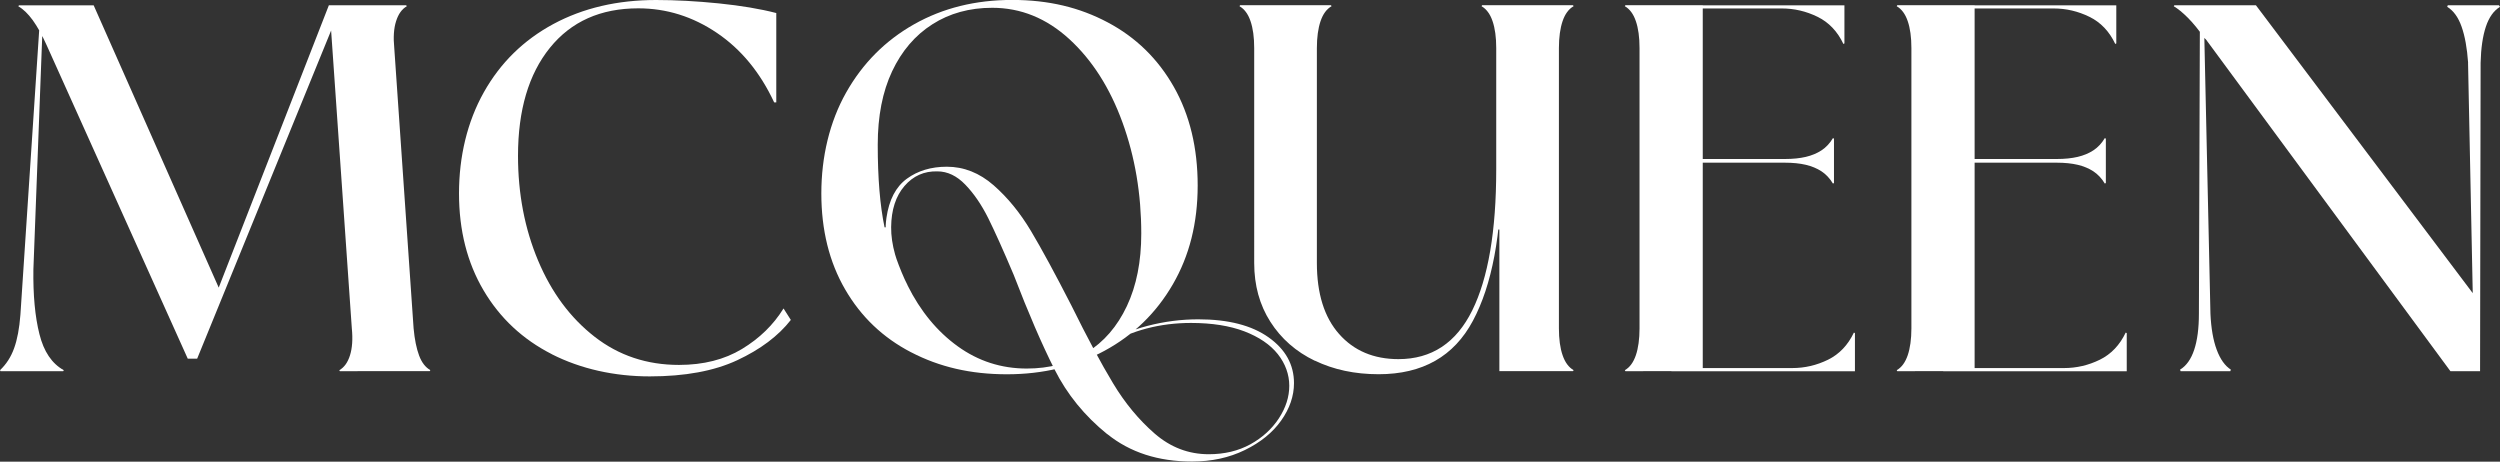 <?xml version="1.0" encoding="UTF-8"?>
<svg id="_レイヤー_2" data-name="レイヤー_2" xmlns="http://www.w3.org/2000/svg" viewBox="0 0 413.99 76.45">
  <rect x="0" y="0" width="413.99" height="76.45" fill="#333333" stroke="none"/>
  <defs>
    <style>
      .cls-1 {
        fill: #fff;
      }
    </style>
  </defs>
  <g id="_レイヤー_1-2" data-name="レイヤー_1">
    <g>
      <path class="cls-1" d="M3.29,61.47H.09l-.09-.17c1.04-.98,1.82-2.19,2.34-3.64.52-1.44.87-3.29,1.04-5.54L6.75,1.04h.43l-1.65,43.55c-.06,4.27.27,7.85,1,10.74.72,2.89,2.06,4.88,4.03,5.97l-.09.17H3.29ZM7.71,7.45c-.75-1.67-1.52-3.04-2.29-4.11-.78-1.07-1.57-1.83-2.38-2.29l.09-.17h12.38l21.21,47.88-1.82,2.25L54.46.87h2.08l-23.89,58.52h-1.56L7.71,7.45ZM59.22,61.47h-2.94l-.09-.17c.81-.46,1.4-1.28,1.77-2.47.37-1.18.48-2.67.3-4.46L54.54.87h12.73l.09.17c-.81.46-1.4,1.29-1.77,2.47-.38,1.18-.48,2.67-.3,4.46l3.2,46.4c.17,1.85.48,3.35.91,4.5.43,1.16,1.05,1.96,1.86,2.42l-.09.17h-11.95Z"/>
      <path class="cls-1" d="M91.38,58.65c-4.82-2.45-8.59-5.97-11.3-10.56-2.71-4.59-4.07-9.94-4.07-16.06s1.37-11.87,4.11-16.75c2.74-4.88,6.58-8.64,11.51-11.3,4.93-2.65,10.61-3.98,17.01-3.98,3.23,0,6.69.19,10.39.56,3.69.38,6.87.91,9.52,1.6v14.8h-.35c-2.31-4.96-5.47-8.8-9.48-11.51-4.01-2.71-8.35-4.07-13.03-4.07-6.23,0-11.11,2.18-14.63,6.54-3.52,4.36-5.28,10.32-5.28,17.88,0,6.29,1.11,12.08,3.33,17.36,2.22,5.28,5.34,9.48,9.35,12.6,4.01,3.12,8.67,4.67,13.98,4.67,4.04,0,7.52-.88,10.43-2.64,2.91-1.76,5.21-4,6.88-6.71l1.21,1.9c-2.08,2.66-5.04,4.88-8.87,6.67-3.84,1.79-8.67,2.68-14.5,2.68s-11.41-1.23-16.23-3.68Z"/>
      <path class="cls-1" d="M150.9,58.35c-4.68-2.42-8.33-5.9-10.95-10.43-2.63-4.53-3.94-9.83-3.94-15.89s1.37-11.86,4.11-16.71c2.74-4.85,6.49-8.61,11.25-11.3s10.17-4.03,16.23-4.03,11.17,1.24,15.84,3.72c4.68,2.48,8.32,6.05,10.95,10.69,2.63,4.65,3.94,10.09,3.94,16.32s-1.37,11.63-4.11,16.36c-2.74,4.73-6.51,8.4-11.3,11-4.79,2.6-10.19,3.9-16.19,3.9s-11.17-1.21-15.84-3.64ZM179.94,58.39c2.86-1.76,5.08-4.33,6.67-7.71,1.59-3.38,2.38-7.37,2.38-11.99,0-6.58-1.04-12.73-3.12-18.44-2.08-5.71-5.01-10.3-8.79-13.77-3.78-3.46-8.04-5.19-12.77-5.19-3.75,0-7.06.91-9.91,2.73-2.86,1.82-5.08,4.42-6.67,7.79-1.59,3.38-2.38,7.43-2.38,12.16,0,5.48.37,10.04,1.13,13.68h.43c.87,3.58,1.99,6.78,3.38,9.61,2.13,4.27,4.9,7.63,8.31,10.09,3.4,2.45,7.21,3.68,11.43,3.68,3.75,0,7.06-.88,9.91-2.64ZM183.36,71.9c-3.75-3.03-6.67-6.61-8.74-10.74-2.08-4.12-4.33-9.33-6.75-15.63-1.73-4.1-3.15-7.24-4.24-9.44-1.1-2.19-2.35-4.03-3.77-5.5-1.41-1.47-2.96-2.21-4.63-2.21-2.19-.06-4.01.75-5.45,2.42-1.44,1.67-2.18,3.94-2.21,6.8-.03,2.86.88,6.08,2.73,9.65l-1.82.61c-1.56-4.85-2.12-8.77-1.69-11.77.43-3,1.56-5.16,3.38-6.49,1.82-1.33,4.03-1.99,6.62-1.99,2.83,0,5.41,1.03,7.75,3.07,2.34,2.05,4.4,4.58,6.19,7.58,1.79,3,4.01,7.1,6.67,12.29,2.65,5.37,4.96,9.68,6.93,12.94,1.96,3.26,4.26,6.03,6.88,8.31,2.63,2.28,5.61,3.42,8.96,3.42,2.6,0,4.89-.55,6.88-1.64,1.99-1.1,3.56-2.53,4.72-4.29,1.15-1.76,1.73-3.56,1.73-5.41s-.64-3.65-1.9-5.24c-1.27-1.59-3.12-2.84-5.54-3.77-2.42-.92-5.37-1.39-8.83-1.39-2.54,0-4.98.3-7.32.91-2.34.61-4.49,1.52-6.45,2.73v-.26c1.62-1.21,3.81-2.18,6.58-2.9,2.77-.72,5.57-1.08,8.4-1.08,4.96,0,8.84,1,11.64,2.99,2.8,1.99,4.2,4.52,4.2,7.58,0,2.13-.71,4.2-2.12,6.19-1.41,1.99-3.42,3.62-6.02,4.89-2.6,1.27-5.51,1.9-8.74,1.9-5.6,0-10.27-1.51-14.03-4.54Z"/>
      <path class="cls-1" d="M217.73,59.74c-3.12-1.5-5.57-3.65-7.36-6.45-1.79-2.8-2.68-6.05-2.68-9.74V7.96c0-1.79-.2-3.27-.61-4.46-.4-1.18-1.01-2-1.82-2.47l.09-.17h15.06l.09.17c-.81.46-1.42,1.29-1.82,2.47-.4,1.18-.61,2.67-.61,4.46v35.58c0,5.08,1.23,9,3.68,11.77,2.45,2.77,5.73,4.16,9.83,4.16,5.48,0,9.55-2.68,12.21-8.05,2.65-5.37,3.98-13.16,3.98-23.38h.87c0,10.79-1.57,19.15-4.72,25.06-3.15,5.92-8.35,8.87-15.63,8.87-3.93,0-7.45-.75-10.56-2.25ZM248.29,61.47v-23.46h-.52V7.96c0-1.79-.2-3.27-.61-4.46-.4-1.18-1.01-2-1.82-2.47l.09-.17h15.06l.09.17c-.81.46-1.42,1.29-1.82,2.47-.4,1.18-.61,2.67-.61,4.46v46.4c0,1.79.2,3.28.61,4.46.4,1.18,1.01,2.01,1.82,2.47l-.09.17h-12.21Z"/>
      <path class="cls-1" d="M272.1,61.47h-2.94l-.09-.17c.81-.46,1.41-1.28,1.82-2.47.4-1.18.61-2.67.61-4.46V7.96c0-1.79-.2-3.27-.61-4.46-.4-1.18-1.01-2-1.82-2.47l.09-.17h12.81v60.6h-9.87ZM305.43,7.19l-.17.09c-.98-2.08-2.41-3.58-4.29-4.5-1.88-.92-3.85-1.38-5.93-1.38h-18.27v-.52h28.66v6.32ZM303.7,26.67v3.64l-.17.09c-.52-.87-1.16-1.54-1.9-2.03-.75-.49-1.62-.85-2.6-1.08-.98-.23-2.14-.35-3.46-.35h-18.79v-.61h18.79c1.33,0,2.48-.12,3.46-.35.98-.23,1.85-.59,2.6-1.08.75-.49,1.39-1.17,1.9-2.03l.17.09v3.72ZM276.78,61.47v-.52h20c2.08,0,4.05-.46,5.93-1.38,1.87-.92,3.3-2.42,4.29-4.5l.17.09v6.32h-30.39Z"/>
      <path class="cls-1" d="M317.12,61.47h-2.94l-.09-.17c.81-.46,1.41-1.28,1.82-2.47.4-1.18.61-2.67.61-4.46V7.96c0-1.79-.2-3.27-.61-4.46-.4-1.18-1.01-2-1.82-2.47l.09-.17h12.81v60.6h-9.87ZM350.45,7.19l-.17.09c-.98-2.08-2.41-3.58-4.29-4.5-1.88-.92-3.85-1.38-5.93-1.38h-18.27v-.52h28.66v6.32ZM348.72,26.67v3.64l-.17.09c-.52-.87-1.16-1.54-1.9-2.03-.75-.49-1.62-.85-2.6-1.08-.98-.23-2.14-.35-3.46-.35h-18.79v-.61h18.79c1.33,0,2.48-.12,3.46-.35.98-.23,1.85-.59,2.6-1.08.75-.49,1.39-1.17,1.9-2.03l.17.09v3.72ZM321.79,61.47v-.52h20c2.08,0,4.05-.46,5.93-1.38,1.87-.92,3.3-2.42,4.29-4.5l.17.09v6.32h-30.39Z"/>
      <path class="cls-1" d="M365.51,6.84c-.06-.12-.13-.22-.22-.3-.09-.09-.19-.19-.3-.3-.92-1.33-1.82-2.42-2.68-3.29-.87-.87-1.64-1.5-2.34-1.91l.09-.17h13.51l36.19,48.05v12.55h-3.98l-40.26-54.63ZM364.91,61.47h-3.81l-.09-.26c1.04-.63,1.82-1.73,2.34-3.29.52-1.56.78-3.55.78-5.97l.17-51.08h.61l1.13,51.08c.11,2.42.46,4.42,1.04,5.97.58,1.56,1.36,2.66,2.34,3.29l-.09.26h-4.42ZM408.71,10.39c-.17-2.42-.53-4.42-1.08-5.97-.55-1.56-1.34-2.65-2.38-3.29l.09-.26h8.48l.17.26c-1.04.64-1.82,1.73-2.34,3.29-.52,1.56-.81,3.55-.87,5.97l-.09,51.08h-.95l-1.04-51.08Z"/>
    </g>
  </g>
</svg>